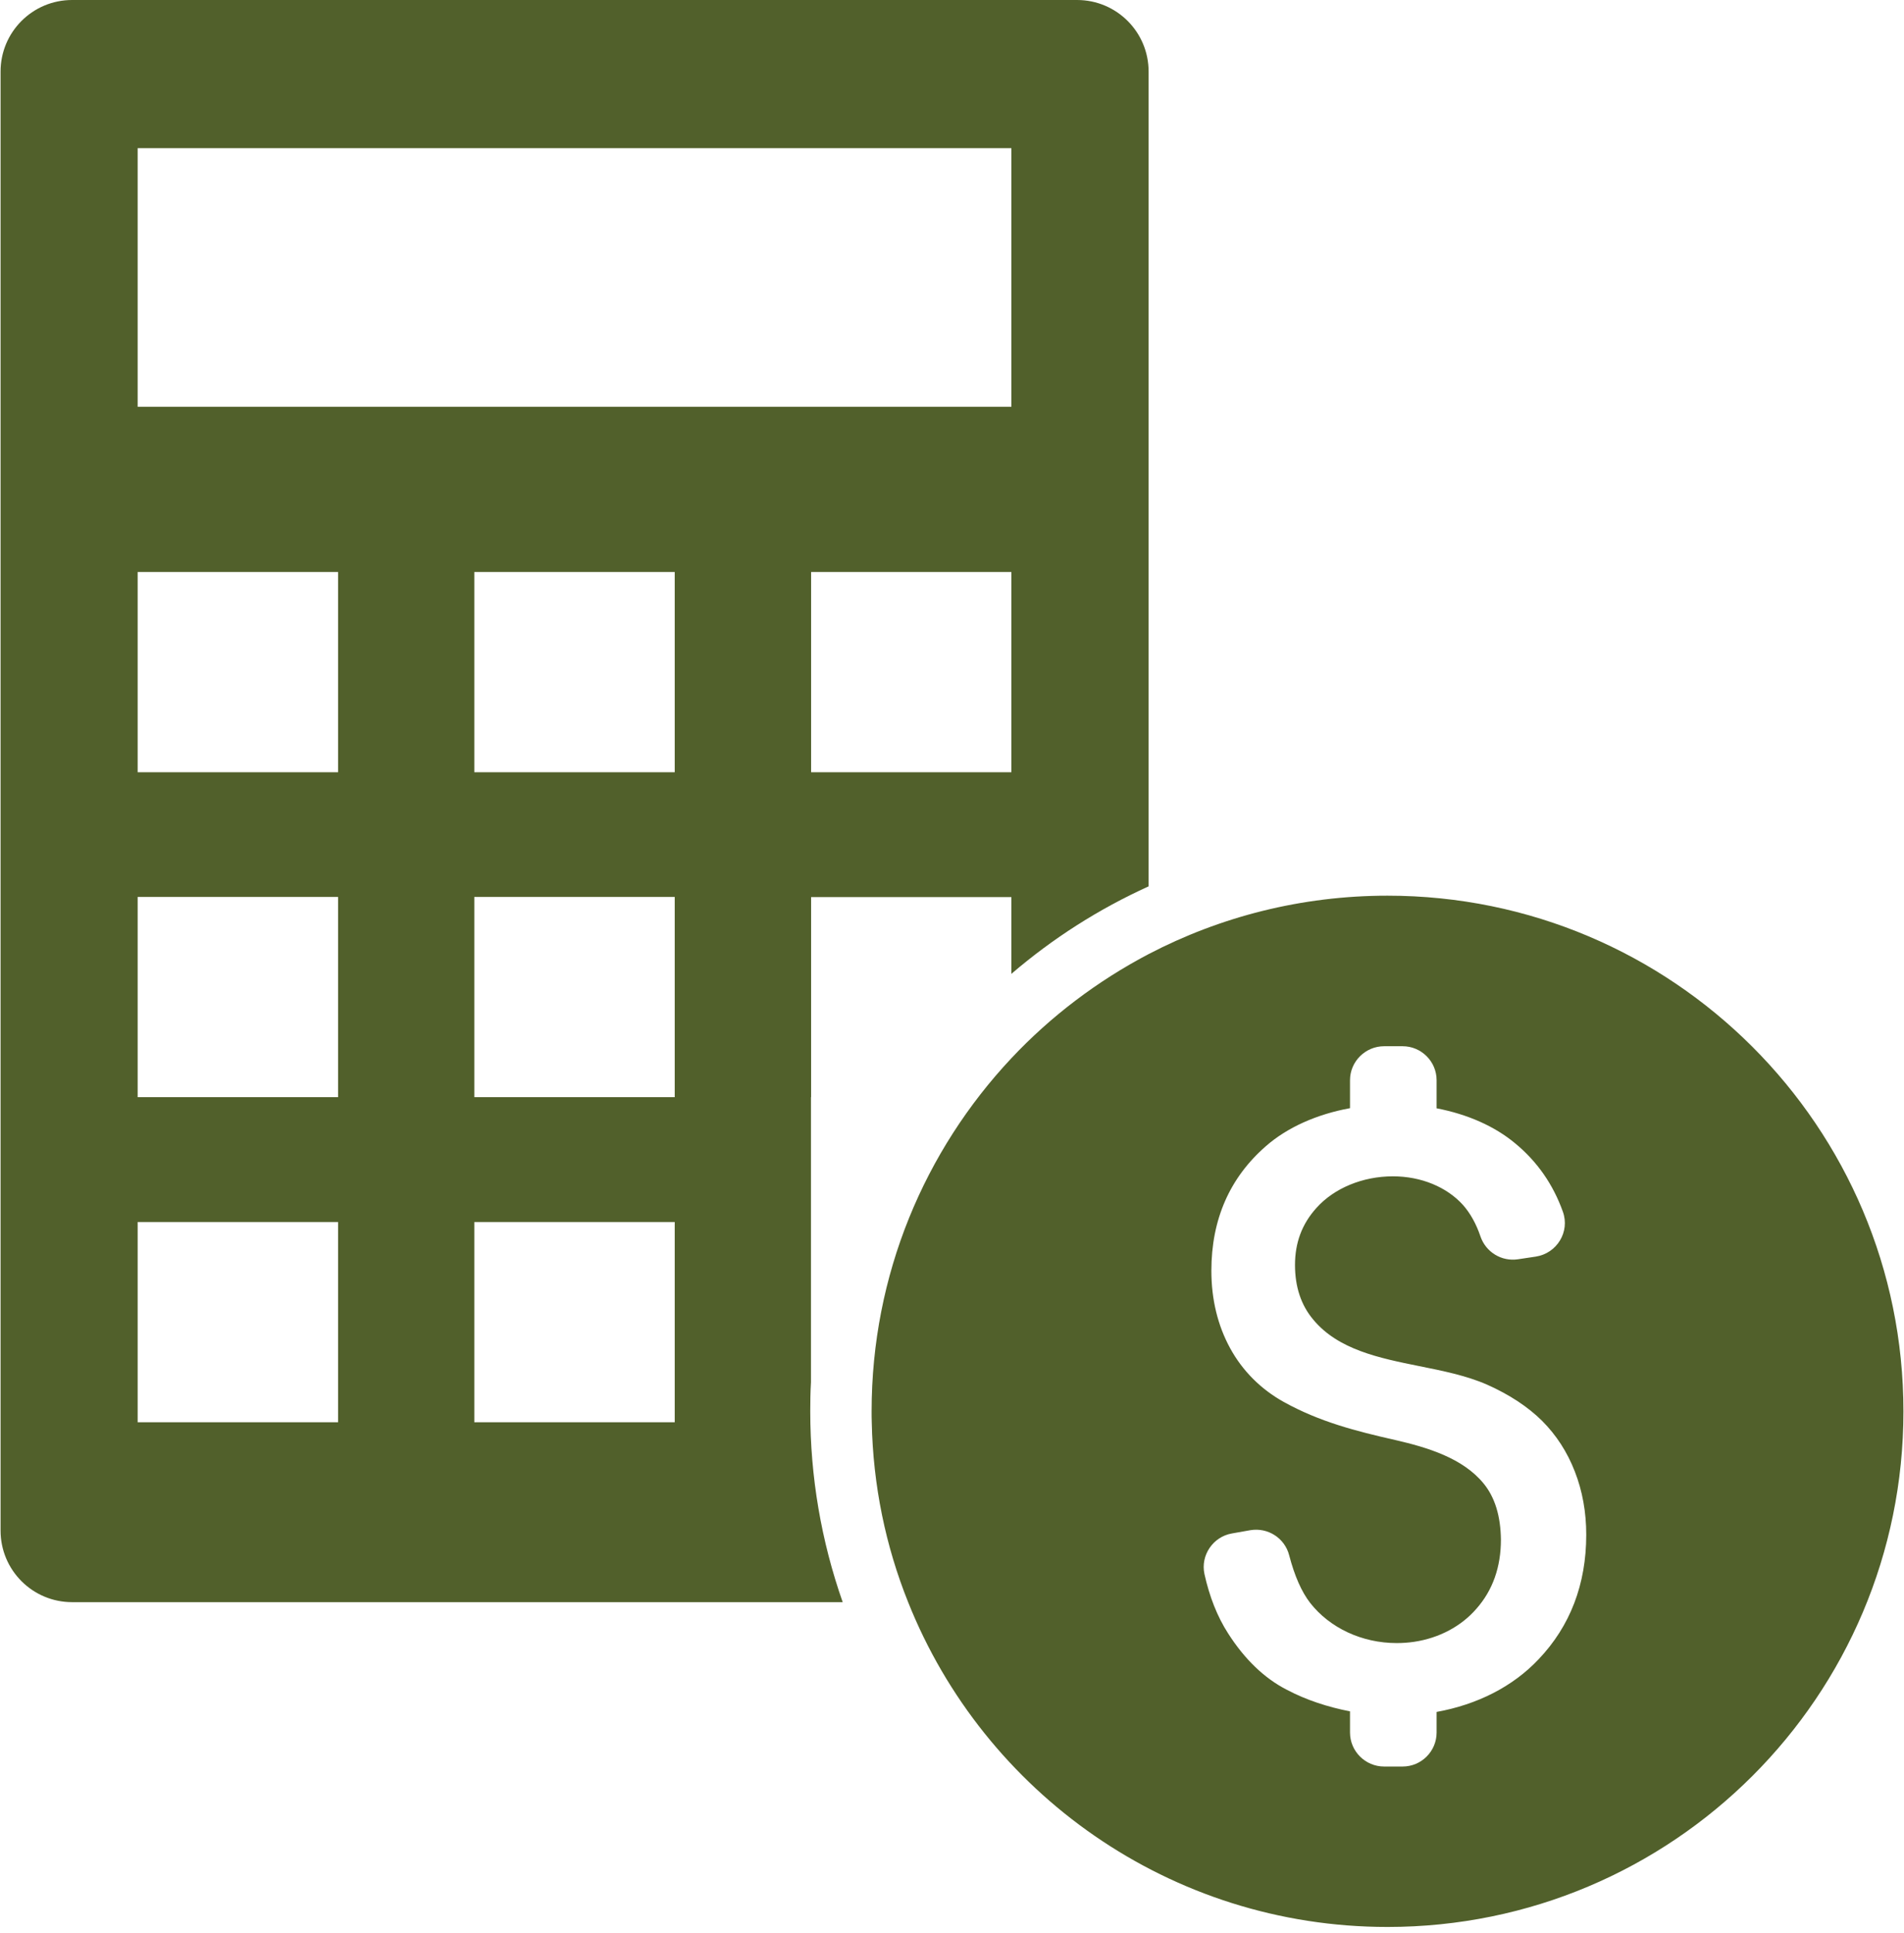 <?xml version="1.0" encoding="utf-8"?>
<!-- Generator: Avocode 2.5.4 - http://avocode.com -->
<svg height="137" width="135" xmlns:xlink="http://www.w3.org/1999/xlink" xmlns="http://www.w3.org/2000/svg" viewBox="0 0 135 137">
    <path fill="#51602b" fill-rule="evenodd" d="M 57.51 77.76 L 57.51 74.71 L 57.51 63.58 L 71.71 63.58 L 71.71 69.02 C 74.65 66.5 77.91 64.42 81.44 62.82 L 81.44 5.07 C 81.44 2.27 79.17 0 76.37 0 L 5.11 0 C 2.31 0 0.04 2.27 0.04 5.07 L 0.04 108.48 C 0.04 111.28 2.31 113.55 5.11 113.55 L 59.75 113.55 C 58.23 109.22 57.45 104.68 57.45 100.03 C 57.45 99.34 57.46 98.65 57.5 97.96 L 57.5 77.76 L 57.51 77.76 Z M 71.71 54.73 L 57.51 54.73 L 57.51 40.54 L 71.71 40.54 L 71.71 54.73 L 71.71 54.73 Z M 23.97 100.8 L 9.76 100.8 L 9.76 86.61 L 23.97 86.61 L 23.97 100.8 L 23.97 100.8 Z M 23.97 77.76 L 9.76 77.76 L 9.76 63.57 L 23.97 63.57 L 23.97 77.76 L 23.97 77.76 Z M 23.97 54.73 L 9.76 54.73 L 9.76 40.54 L 23.97 40.54 L 23.97 54.73 L 23.97 54.73 Z M 47.84 100.8 L 33.63 100.8 L 33.63 86.61 L 47.84 86.61 L 47.84 100.8 L 47.84 100.8 L 47.84 100.8 Z M 47.84 77.76 L 33.63 77.76 L 33.63 63.57 L 47.84 63.57 L 47.84 77.76 L 47.84 77.76 L 47.84 77.76 Z M 47.84 54.73 L 33.63 54.73 L 33.63 40.54 L 47.84 40.54 L 47.84 54.73 L 47.84 54.73 L 47.84 54.73 Z M 9.76 28.83 L 9.76 10.5 L 71.71 10.5 L 71.71 28.83 L 9.76 28.83 L 9.76 28.83 Z M 9.76 28.83" />
    <path fill="#51602b" fill-rule="evenodd" d="M 64.39 113.55 C 69.76 127.03 82.96 136.57 98.38 136.57 C 118.59 136.57 134.96 120.22 134.96 100.03 C 134.96 79.85 118.59 63.48 98.38 63.48 C 92.27 63.48 86.5 64.98 81.44 67.62 C 77.8 69.53 74.5 72.03 71.71 75 C 65.57 81.54 61.8 90.33 61.8 100.02 C 61.8 100.28 61.8 100.53 61.81 100.79 C 61.9 105.29 62.8 109.59 64.39 113.55 L 64.39 113.55 Z M 105.2 105.15 C 103.73 103.34 101.2 102.58 98.93 102.06 C 96.11 101.42 93.57 100.77 91.02 99.36 C 89.39 98.45 88.1 97.16 87.22 95.55 C 86.34 93.94 85.89 92.09 85.89 90.06 C 85.89 86.43 87.19 83.46 89.77 81.22 C 91.28 79.9 93.37 78.97 95.72 78.54 L 95.72 76.56 C 95.72 75.23 96.81 74.15 98.14 74.15 L 99.45 74.15 C 100.78 74.15 101.86 75.23 101.86 76.56 L 101.86 78.55 C 104.05 78.97 105.98 79.82 107.44 81.04 C 108.99 82.32 110.12 83.94 110.81 85.87 C 111.33 87.3 110.39 88.83 108.89 89.06 L 107.62 89.25 C 106.46 89.42 105.35 88.74 104.97 87.63 C 104.67 86.74 104.25 85.99 103.74 85.41 C 102.59 84.13 100.77 83.37 98.76 83.37 C 96.62 83.37 94.59 84.21 93.34 85.61 C 92.31 86.75 91.82 88.08 91.82 89.65 C 91.82 91.2 92.25 92.5 93.11 93.52 C 94.88 95.66 97.8 96.25 100.62 96.82 C 102.27 97.15 103.97 97.49 105.45 98.14 C 107.02 98.84 108.33 99.7 109.34 100.7 C 110.35 101.71 111.13 102.92 111.66 104.29 C 112.2 105.67 112.47 107.18 112.47 108.77 C 112.47 112.28 111.33 115.25 109.09 117.6 C 107.26 119.54 104.74 120.81 101.86 121.33 L 101.86 122.79 C 101.86 124.12 100.78 125.2 99.45 125.2 L 98.14 125.2 C 96.81 125.2 95.72 124.12 95.72 122.79 L 95.72 121.29 C 94.13 120.98 92.61 120.48 91.26 119.77 C 89.65 118.95 88.25 117.6 87.08 115.77 C 86.3 114.56 85.75 113.14 85.4 111.56 C 85.11 110.23 86.01 108.91 87.35 108.68 L 88.65 108.45 C 89.9 108.24 91.1 109.01 91.41 110.24 C 91.79 111.69 92.28 112.81 92.9 113.61 C 94.29 115.38 96.57 116.45 99.03 116.45 L 99.03 116.45 C 99.45 116.45 99.87 116.42 100.27 116.36 C 102.02 116.1 103.6 115.27 104.68 114.02 C 105.84 112.71 106.42 111.06 106.42 109.12 C 106.4 107.46 106 106.13 105.2 105.15 L 105.2 105.15 Z M 105.2 105.15" />
</svg>